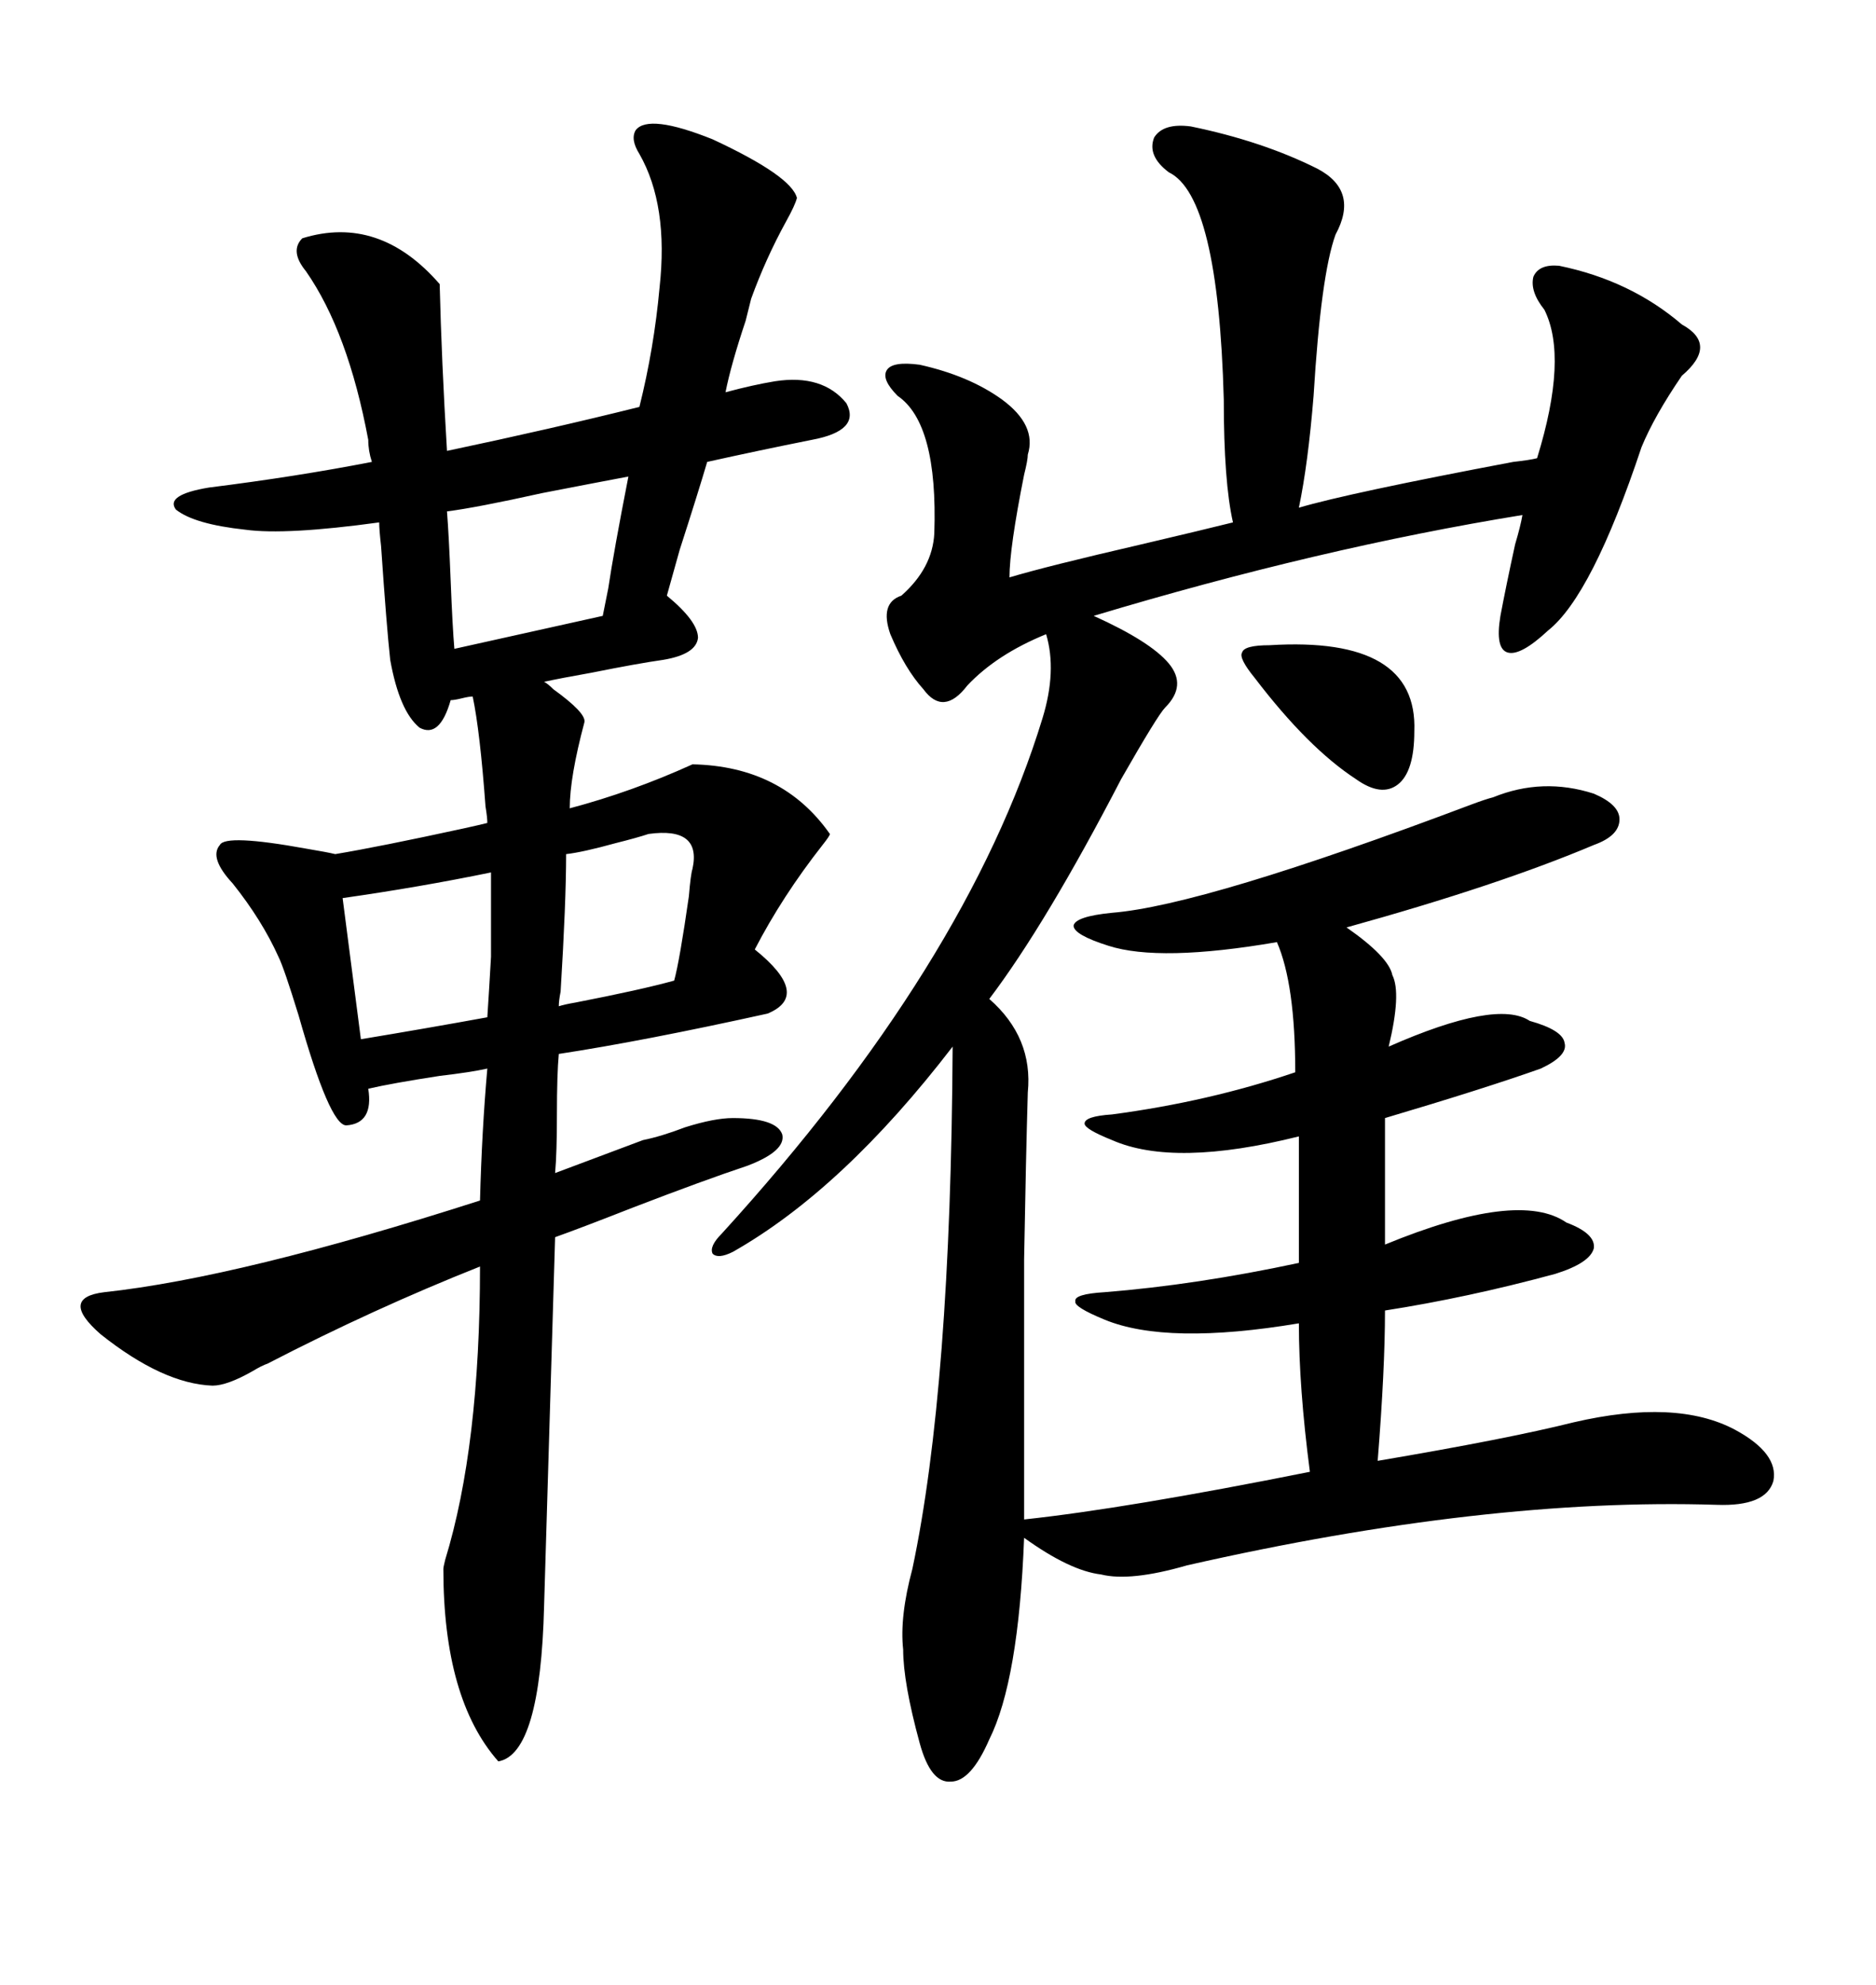 <svg xmlns="http://www.w3.org/2000/svg" xmlns:xlink="http://www.w3.org/1999/xlink" width="300" height="317.285"><path d="M190.43 20.21L190.43 20.21Q201.86 22.56 210.64 26.95L210.64 26.95Q217.38 30.47 213.57 37.50L213.57 37.50Q211.23 43.95 210.06 63.28L210.06 63.28Q209.18 74.12 207.71 81.15L207.71 81.15Q215.63 78.81 241.99 73.83L241.99 73.83Q244.63 73.54 245.80 73.24L245.80 73.24Q250.78 57.13 246.97 49.51L246.97 49.51Q244.63 46.58 245.21 44.24L245.21 44.24Q246.09 42.19 249.32 42.48L249.32 42.48Q260.74 44.82 268.95 51.86L268.95 51.86Q274.80 55.08 268.95 60.06L268.95 60.06Q264.55 66.50 262.50 71.48L262.50 71.48Q254.59 95.21 247.56 100.78L247.56 100.78Q243.16 104.88 241.11 104.30L241.11 104.30Q239.06 103.71 239.94 98.44L239.94 98.44Q240.82 93.75 242.29 87.01L242.29 87.01Q243.16 84.08 243.46 82.32L243.46 82.32Q210.94 87.60 174.90 98.44L174.90 98.44Q183.98 102.54 186.91 106.05L186.91 106.05Q189.84 109.57 186.33 113.09L186.33 113.09Q185.16 114.26 179.30 124.51L179.30 124.51Q167.29 147.66 158.20 159.67L158.20 159.67Q165.23 165.82 164.36 174.61L164.36 174.61Q164.06 184.86 163.77 201.27L163.77 201.27Q163.77 209.18 163.77 218.85L163.77 218.85Q163.77 227.64 163.77 242.87L163.77 242.87Q180.18 241.11 209.47 235.25L209.47 235.25Q207.71 221.78 207.71 211.52L207.71 211.52Q186.62 215.04 176.66 210.94L176.66 210.94Q171.68 208.89 171.97 208.01L171.97 208.01Q171.68 206.84 176.66 206.54L176.66 206.54Q191.31 205.37 207.71 201.86L207.71 201.86L207.71 181.64Q187.79 186.62 177.83 182.23L177.83 182.23Q173.44 180.47 173.44 179.59L173.44 179.59Q173.44 178.42 177.83 178.13L177.83 178.13Q193.36 176.07 207.13 171.39L207.13 171.39Q207.13 157.32 204.20 150.59L204.20 150.59Q185.45 153.81 177.25 151.17L177.25 151.17Q171.68 149.41 171.68 147.95L171.68 147.95Q171.97 146.48 177.83 145.90L177.83 145.90Q192.48 144.73 235.25 128.61L235.25 128.61Q237.60 127.73 238.77 127.44L238.77 127.44Q246.68 124.22 254.88 126.86L254.88 126.86Q258.98 128.61 258.98 130.96L258.98 130.96Q258.98 133.59 254.88 135.06L254.88 135.06Q239.65 141.50 215.33 148.24L215.33 148.24Q222.07 152.93 222.66 155.86L222.66 155.86Q224.12 158.79 222.07 167.29L222.07 167.29Q239.36 159.67 244.63 163.18L244.63 163.18Q249.90 164.65 250.20 166.70L250.20 166.70Q250.78 168.75 246.39 170.80L246.39 170.80Q237.30 174.02 221.48 178.71L221.48 178.71L221.48 198.93Q242.87 190.14 250.49 195.41L250.49 195.41Q255.18 197.17 254.88 199.51L254.88 199.51Q254.30 201.86 248.73 203.61L248.73 203.61Q234.67 207.42 221.48 209.47L221.48 209.47Q221.48 218.85 220.31 233.50L220.31 233.50Q241.11 229.98 251.66 227.34L251.66 227.34Q268.07 223.54 277.44 228.52L277.44 228.52Q284.47 232.32 283.59 236.72L283.59 236.72Q282.42 240.82 274.51 240.53L274.51 240.53Q237.60 239.36 189.84 250.20L189.84 250.20Q180.76 252.83 176.07 251.66L176.07 251.66Q171.09 251.07 163.77 245.80L163.77 245.80Q162.89 268.65 158.20 278.03L158.20 278.03Q155.27 284.77 152.05 284.77L152.05 284.77Q148.83 285.06 147.07 278.61L147.07 278.61Q144.43 268.95 144.43 263.67L144.43 263.67Q143.85 258.40 145.90 250.78L145.90 250.78Q152.05 221.78 152.34 167.29L152.34 167.29Q134.77 190.14 117.19 200.10L117.19 200.10Q114.84 201.27 113.96 200.39L113.96 200.39Q113.38 199.22 115.43 197.17L115.43 197.17Q154.69 154.10 166.70 114.84L166.70 114.84Q169.04 107.23 167.29 101.37L167.29 101.37Q159.38 104.59 154.69 109.57L154.69 109.57Q150.88 114.55 147.66 110.16L147.66 110.16Q144.73 106.93 142.38 101.37L142.38 101.37Q140.63 96.39 144.14 95.21L144.14 95.21Q149.12 90.82 149.41 85.25L149.41 85.25Q150 67.68 143.55 63.28L143.55 63.28Q140.92 60.64 141.80 59.18L141.80 59.18Q142.68 57.71 147.07 58.30L147.07 58.30Q154.98 60.06 160.25 63.87L160.25 63.87Q165.82 67.97 164.36 72.66L164.36 72.66Q164.36 73.54 163.77 75.88L163.77 75.88Q161.43 87.60 161.43 92.29L161.43 92.29Q167.29 90.53 182.52 87.01L182.52 87.01Q192.48 84.67 197.17 83.50L197.17 83.50Q195.70 77.05 195.70 63.87L195.70 63.87Q194.82 31.35 186.91 27.54L186.91 27.54Q183.40 24.90 184.57 21.97L184.57 21.97Q186.04 19.63 190.43 20.21ZM39.26 84.67L39.26 84.67Q31.05 83.79 28.13 81.45L28.13 81.45Q26.37 79.10 33.40 77.93L33.40 77.93Q47.46 76.17 59.47 73.83L59.47 73.83Q58.89 72.07 58.89 70.31L58.89 70.31Q55.66 53.03 48.93 43.36L48.93 43.36Q46.29 40.14 48.34 38.09L48.34 38.09Q60.64 34.28 70.31 45.41L70.31 45.41Q70.61 57.71 71.48 72.07L71.48 72.07Q88.18 68.55 102.25 65.04L102.25 65.04Q104.59 55.66 105.47 46.00L105.47 46.00Q106.93 32.81 102.25 24.61L102.25 24.61Q100.78 22.27 101.66 20.80L101.66 20.80Q103.71 18.16 113.96 22.27L113.96 22.27Q126.56 28.13 127.44 31.64L127.44 31.64Q127.15 32.81 125.68 35.45L125.68 35.45Q122.46 41.31 120.12 47.75L120.12 47.75Q119.82 48.93 119.24 51.27L119.24 51.27Q116.89 58.30 116.02 62.70L116.02 62.70Q120.41 61.52 123.93 60.94L123.93 60.94Q131.54 59.77 135.35 64.45L135.35 64.45Q137.70 68.85 129.79 70.31L129.79 70.31Q121.00 72.07 113.09 73.83L113.09 73.83Q111.62 78.81 108.69 87.89L108.69 87.89Q107.23 93.16 106.64 95.21L106.64 95.21Q111.62 99.32 111.62 101.95L111.62 101.95Q111.33 104.59 106.05 105.47L106.05 105.47Q101.95 106.05 94.63 107.52L94.63 107.52Q89.65 108.40 87.01 108.98L87.01 108.98Q87.60 109.28 88.48 110.16L88.48 110.16Q93.75 113.96 93.46 115.43L93.46 115.43Q91.11 124.22 91.11 129.20L91.11 129.20Q101.07 126.56 110.74 122.17L110.74 122.17Q125.10 122.46 132.71 133.30L132.71 133.30Q132.71 133.59 131.54 135.06L131.54 135.06Q125.10 143.26 120.70 151.76L120.70 151.76Q129.79 159.08 122.75 162.01L122.75 162.01Q102.83 166.41 89.36 168.46L89.36 168.46Q89.06 171.68 89.06 178.13L89.06 178.13Q89.06 184.28 88.77 187.50L88.77 187.50L102.83 182.23Q105.76 181.64 109.57 180.18L109.57 180.18Q114.26 178.71 117.19 178.71L117.19 178.71Q124.22 178.71 125.10 181.35L125.10 181.35Q125.68 183.98 119.53 186.33L119.53 186.33Q112.50 188.67 101.07 193.07L101.07 193.07Q92.87 196.29 88.77 197.75L88.77 197.75L87.01 256.64Q86.43 280.37 79.69 281.54L79.69 281.54Q70.90 271.58 70.90 250.78L70.90 250.78Q70.90 250.49 71.19 249.32L71.19 249.32Q76.76 231.15 76.76 202.44L76.76 202.44Q59.77 209.18 42.77 217.97L42.77 217.97Q41.89 218.26 40.43 219.14L40.43 219.14Q36.33 221.48 33.98 221.48L33.98 221.48Q26.07 221.19 16.11 213.28L16.11 213.28Q9.38 207.42 16.70 206.54L16.70 206.54Q38.38 204.20 76.76 191.89L76.76 191.89Q77.05 180.76 77.93 170.80L77.93 170.80Q75.29 171.39 70.31 171.97L70.31 171.97Q62.70 173.14 58.89 174.02L58.89 174.02Q59.77 179.59 55.37 179.88L55.37 179.88Q52.73 179.88 47.75 162.30L47.75 162.30Q45.41 154.69 44.53 152.93L44.53 152.93Q41.89 147.07 37.21 141.21L37.21 141.21Q33.40 137.11 35.16 135.06L35.16 135.06Q36.04 133.30 48.93 135.64L48.93 135.64Q52.44 136.23 53.61 136.52L53.61 136.52Q60.64 135.35 74.12 132.42L74.12 132.42Q76.76 131.84 77.93 131.54L77.93 131.54Q77.93 130.66 77.64 128.91L77.64 128.91Q76.76 116.89 75.59 111.33L75.59 111.33Q75 111.33 73.83 111.62L73.83 111.62Q72.66 111.91 72.07 111.91L72.07 111.91Q70.31 118.07 67.09 116.31L67.09 116.31Q63.87 113.67 62.40 105.47L62.40 105.47Q61.82 100.20 60.94 87.30L60.94 87.30Q60.64 84.67 60.64 83.50L60.64 83.50Q45.70 85.55 39.26 84.67ZM72.66 103.71L96.39 98.44Q96.68 96.97 97.27 94.04L97.27 94.04Q98.14 88.18 100.49 76.17L100.49 76.17Q95.80 77.05 86.72 78.81L86.72 78.81Q76.17 81.15 71.48 81.74L71.48 81.74Q71.78 85.55 72.07 92.87L72.07 92.87Q72.36 100.20 72.66 103.71L72.66 103.71ZM54.79 143.55L57.71 166.11Q68.26 164.36 77.93 162.60L77.93 162.60Q78.22 158.20 78.52 152.93L78.52 152.93Q78.52 148.24 78.52 139.45L78.52 139.45Q67.09 141.80 54.79 143.55L54.79 143.55ZM110.74 138.87L110.74 138.87Q112.21 132.13 103.71 133.30L103.71 133.30Q101.95 133.89 98.44 134.77L98.44 134.77Q93.16 136.23 90.53 136.52L90.53 136.52Q90.53 144.14 89.65 158.50L89.65 158.50Q89.36 159.96 89.36 160.84L89.36 160.84Q90.23 160.55 91.99 160.25L91.99 160.25Q102.54 158.20 107.81 156.74L107.81 156.74Q108.69 153.52 110.16 143.26L110.16 143.26Q110.45 139.75 110.74 138.87ZM203.03 103.13L203.03 103.13Q226.76 101.66 226.17 116.89L226.17 116.89Q226.17 123.34 223.54 125.39L223.54 125.39Q220.90 127.44 216.80 124.51L216.80 124.51Q209.18 119.53 200.68 108.40L200.68 108.40Q198.05 105.18 198.63 104.30L198.63 104.30Q198.93 103.13 203.03 103.13Z"/></svg>
